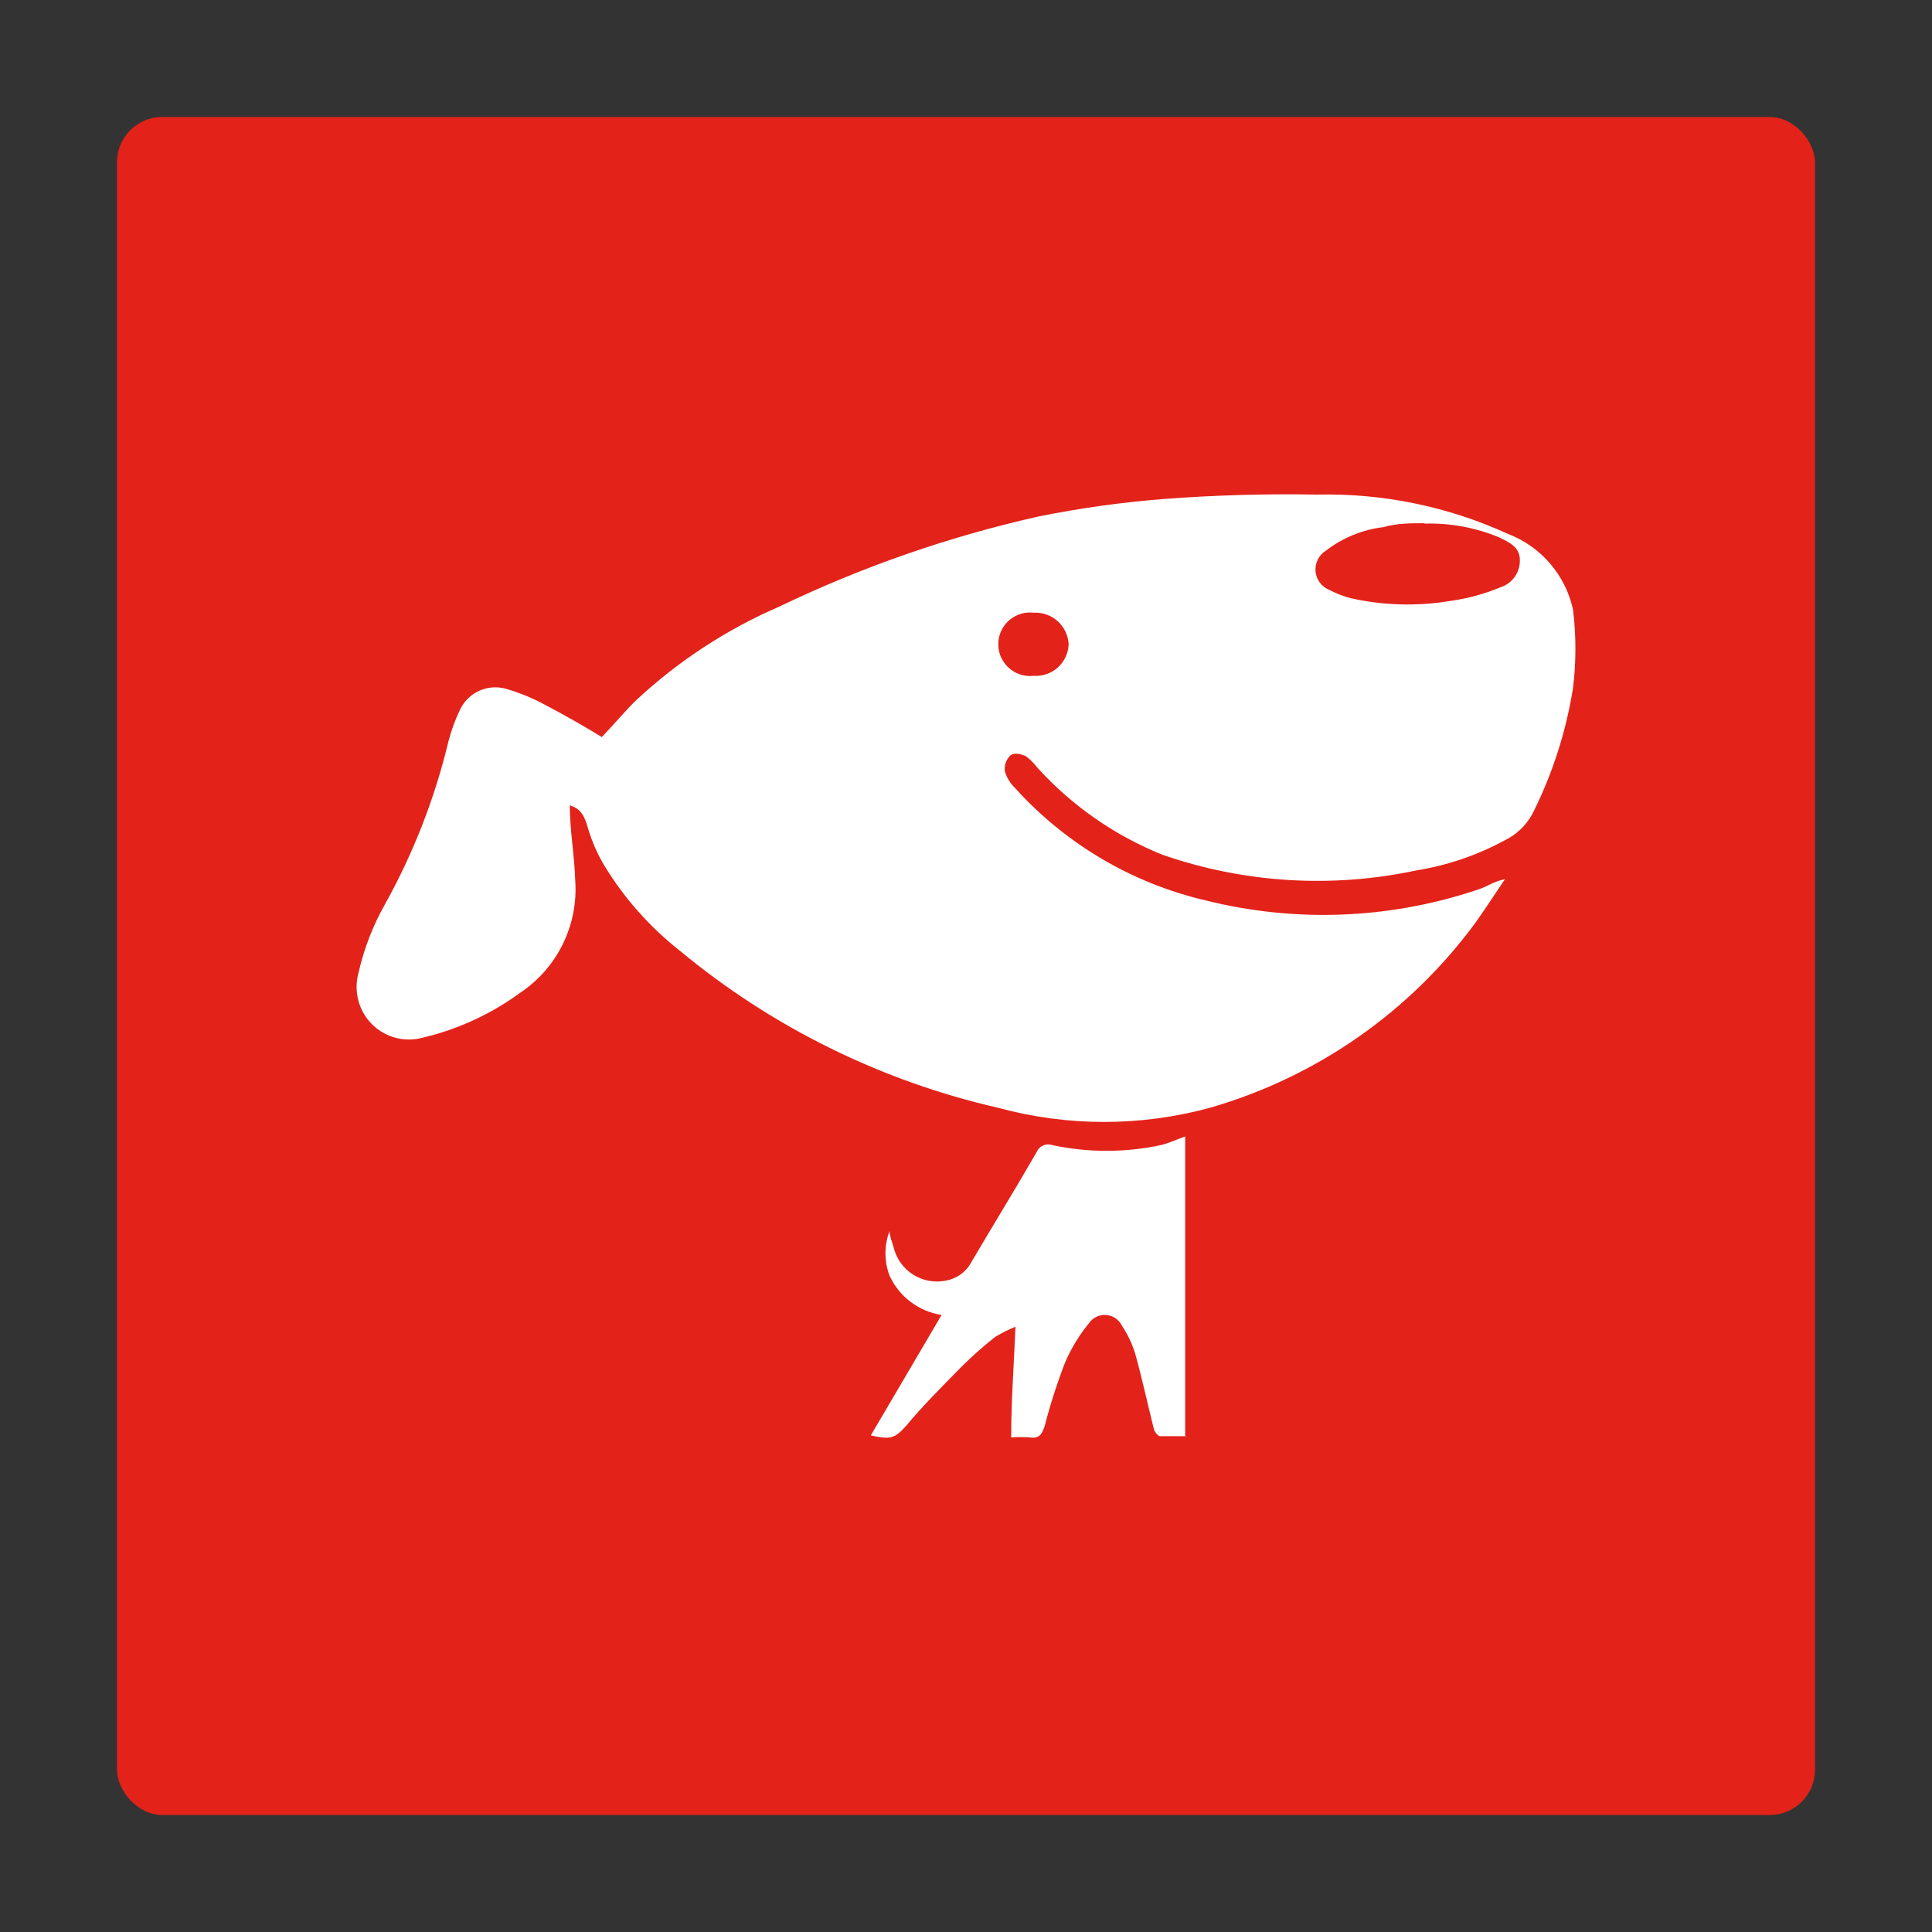<?xml version="1.0" encoding="UTF-8"?>
<svg width="1024px" height="1024px" viewBox="0 0 1024 1024" version="1.1" xmlns="http://www.w3.org/2000/svg" xmlns:xlink="http://www.w3.org/1999/xlink">
    <rect x="0" y="0" width="1024" height="1024" fill="#333333" stroke="none"/>
    <!-- Generator: Sketch 52.6 (67491) - http://www.bohemiancoding.com/sketch -->
    <title>社交账号/jd-red </title>
    <desc>Created with Sketch.</desc>
    <g id="社交账号/jd-red" stroke="none" stroke-width="1" fill="none" fill-rule="evenodd">
        <g id="jd1" transform="translate(62, 62)" fill-rule="nonzero">
            <rect id="矩形" fill="#E32219" x="0" y="0" width="900" height="900" rx="24"></rect>
            <path d="M239.972,364.427 L240.376,365.04 C245.56,366.491 247.837,370.459 249.501,376.492 C251.6,383.783 254.669,390.783 258.626,397.284 C269.141,414.41 282.608,429.542 298.405,441.98 C347.34,482.516 405.122,511.008 467.098,525.164 C503.809,535.148 542.505,535.148 579.216,525.164 C635.901,508.857 685.548,474.186 720.34,426.608 C725.508,419.318 730.499,411.623 735.683,403.929 C732.728,404.607 729.869,405.655 727.188,407.043 C724.652,408.301 722.02,409.349 719.306,410.172 C673.484,425.18 624.353,426.98 577.552,415.366 C538.385,406.327 502.941,385.494 476.013,355.684 C473.514,353.27 471.66,350.27 470.619,346.958 C470.173,344.016 471.088,341.032 473.106,338.844 C474.98,336.554 479.114,337.602 481.828,338.844 C484.072,340.586 486.091,342.619 487.819,344.877 C506.146,365.074 528.819,380.858 554.134,391.041 C597.364,406.041 643.885,408.914 688.636,399.348 C704.957,396.73 720.719,391.386 735.263,383.541 C741.449,380.573 746.569,375.798 749.976,369.83 C760.678,348.706 768.018,326.046 771.731,302.664 C773.427,288.857 773.427,274.888 771.731,261.081 C767.728,242.727 754.725,227.629 737.153,220.933 C705.451,206.448 670.87,199.339 636.018,200.141 C609.122,199.657 582.218,200.421 555.394,202.431 C532.844,204.179 510.423,207.303 488.255,211.787 C440.934,222.426 394.976,238.401 351.266,259.403 C323.344,271.465 297.693,288.208 275.422,308.906 C268.994,315.133 263.196,322.214 256.978,328.65 C247.158,322.633 237.139,316.947 226.938,311.6 C220.355,308.019 213.402,305.163 206.201,303.084 C196.394,300.297 186.016,305.061 181.749,314.31 C179.227,319.58 177.216,325.079 175.741,330.731 C168.479,361.036 157.112,390.21 141.954,417.446 C135.605,428.702 130.926,440.818 128.064,453.417 C126.659,458.385 126.643,463.659 128.032,468.644 C129.999,475.744 134.716,481.77 141.14,485.39 C147.565,489.01 155.169,489.926 162.271,487.935 C180.812,483.528 198.284,475.467 213.662,464.224 C233.376,451.074 244.53,428.388 242.895,404.768 C242.475,391.251 239.988,377.734 239.988,364.427 L239.972,364.427 Z M692.997,215.319 L692.997,215.529 C706.554,215.122 720.043,217.602 732.566,222.804 C737.541,225.304 743.549,227.804 743.549,234.659 C743.793,241.229 739.657,247.167 733.406,249.225 C724.911,252.777 715.992,255.217 706.87,256.483 C689.258,259.438 671.239,258.945 653.816,255.032 C649.929,254.016 646.173,252.555 642.623,250.677 C638.502,249.057 635.65,245.252 635.257,240.846 C634.863,236.44 636.996,232.19 640.766,229.869 C649.609,223.048 660.133,218.74 671.226,217.4 C678.268,215.319 685.729,215.319 692.981,215.319 L692.997,215.319 Z M485.752,296.212 C480.669,296.758 475.613,294.97 472.008,291.35 C468.402,287.73 466.638,282.671 467.211,277.598 C467.694,273.171 469.92,269.118 473.398,266.331 C476.876,263.544 481.32,262.253 485.752,262.742 L486.011,262.726 C490.688,262.525 495.254,264.188 498.704,267.349 C502.154,270.51 504.205,274.91 504.406,279.582 L504.374,280.066 C503.693,289.659 495.358,296.886 485.752,296.212 Z M566.99,699.208 L566.166,698.999 L566.166,540.342 C561.595,542.004 557.445,543.891 553.31,544.923 C534.322,548.977 514.69,548.977 495.701,544.923 C492.383,543.78 488.748,545.422 487.416,548.665 C475.803,568.828 463.997,587.959 451.771,608.75 C448.968,612.837 444.681,615.672 439.82,616.654 C433.698,618.035 427.278,616.926 421.976,613.573 C416.674,610.221 412.925,604.899 411.556,598.782 C410.732,596.072 409.489,593.169 409.489,590.459 C406.582,598.088 406.582,606.524 409.489,614.17 C414.605,625.28 424.958,633.088 437.058,634.962 L399.54,698.805 C410.103,701.08 412.186,700.467 418.194,693.805 C427.109,682.998 437.672,672.594 447.83,662.19 C453.402,656.673 459.297,651.463 465.435,646.608 C468.877,644.515 472.485,642.708 476.223,641.204 C475.383,661.577 473.946,680.288 473.946,699.838 C477.176,699.628 480.439,699.628 483.685,699.838 C488.853,700.676 490.307,698.176 491.76,693.595 C494.7,682.239 498.301,671.061 502.533,660.125 C505.763,652.624 510.01,645.624 515.179,639.317 C517.214,636.366 520.661,634.711 524.239,634.967 C527.818,635.222 530.994,637.349 532.589,640.559 C535.641,645.124 538.016,650.092 539.631,655.334 C543.361,668.642 546.252,682.159 549.579,695.466 C549.999,696.918 551.647,699.208 552.89,699.208 L566.99,699.208 Z" id="形状" fill="#FFFFFF"></path>
        </g>
    </g>
</svg>